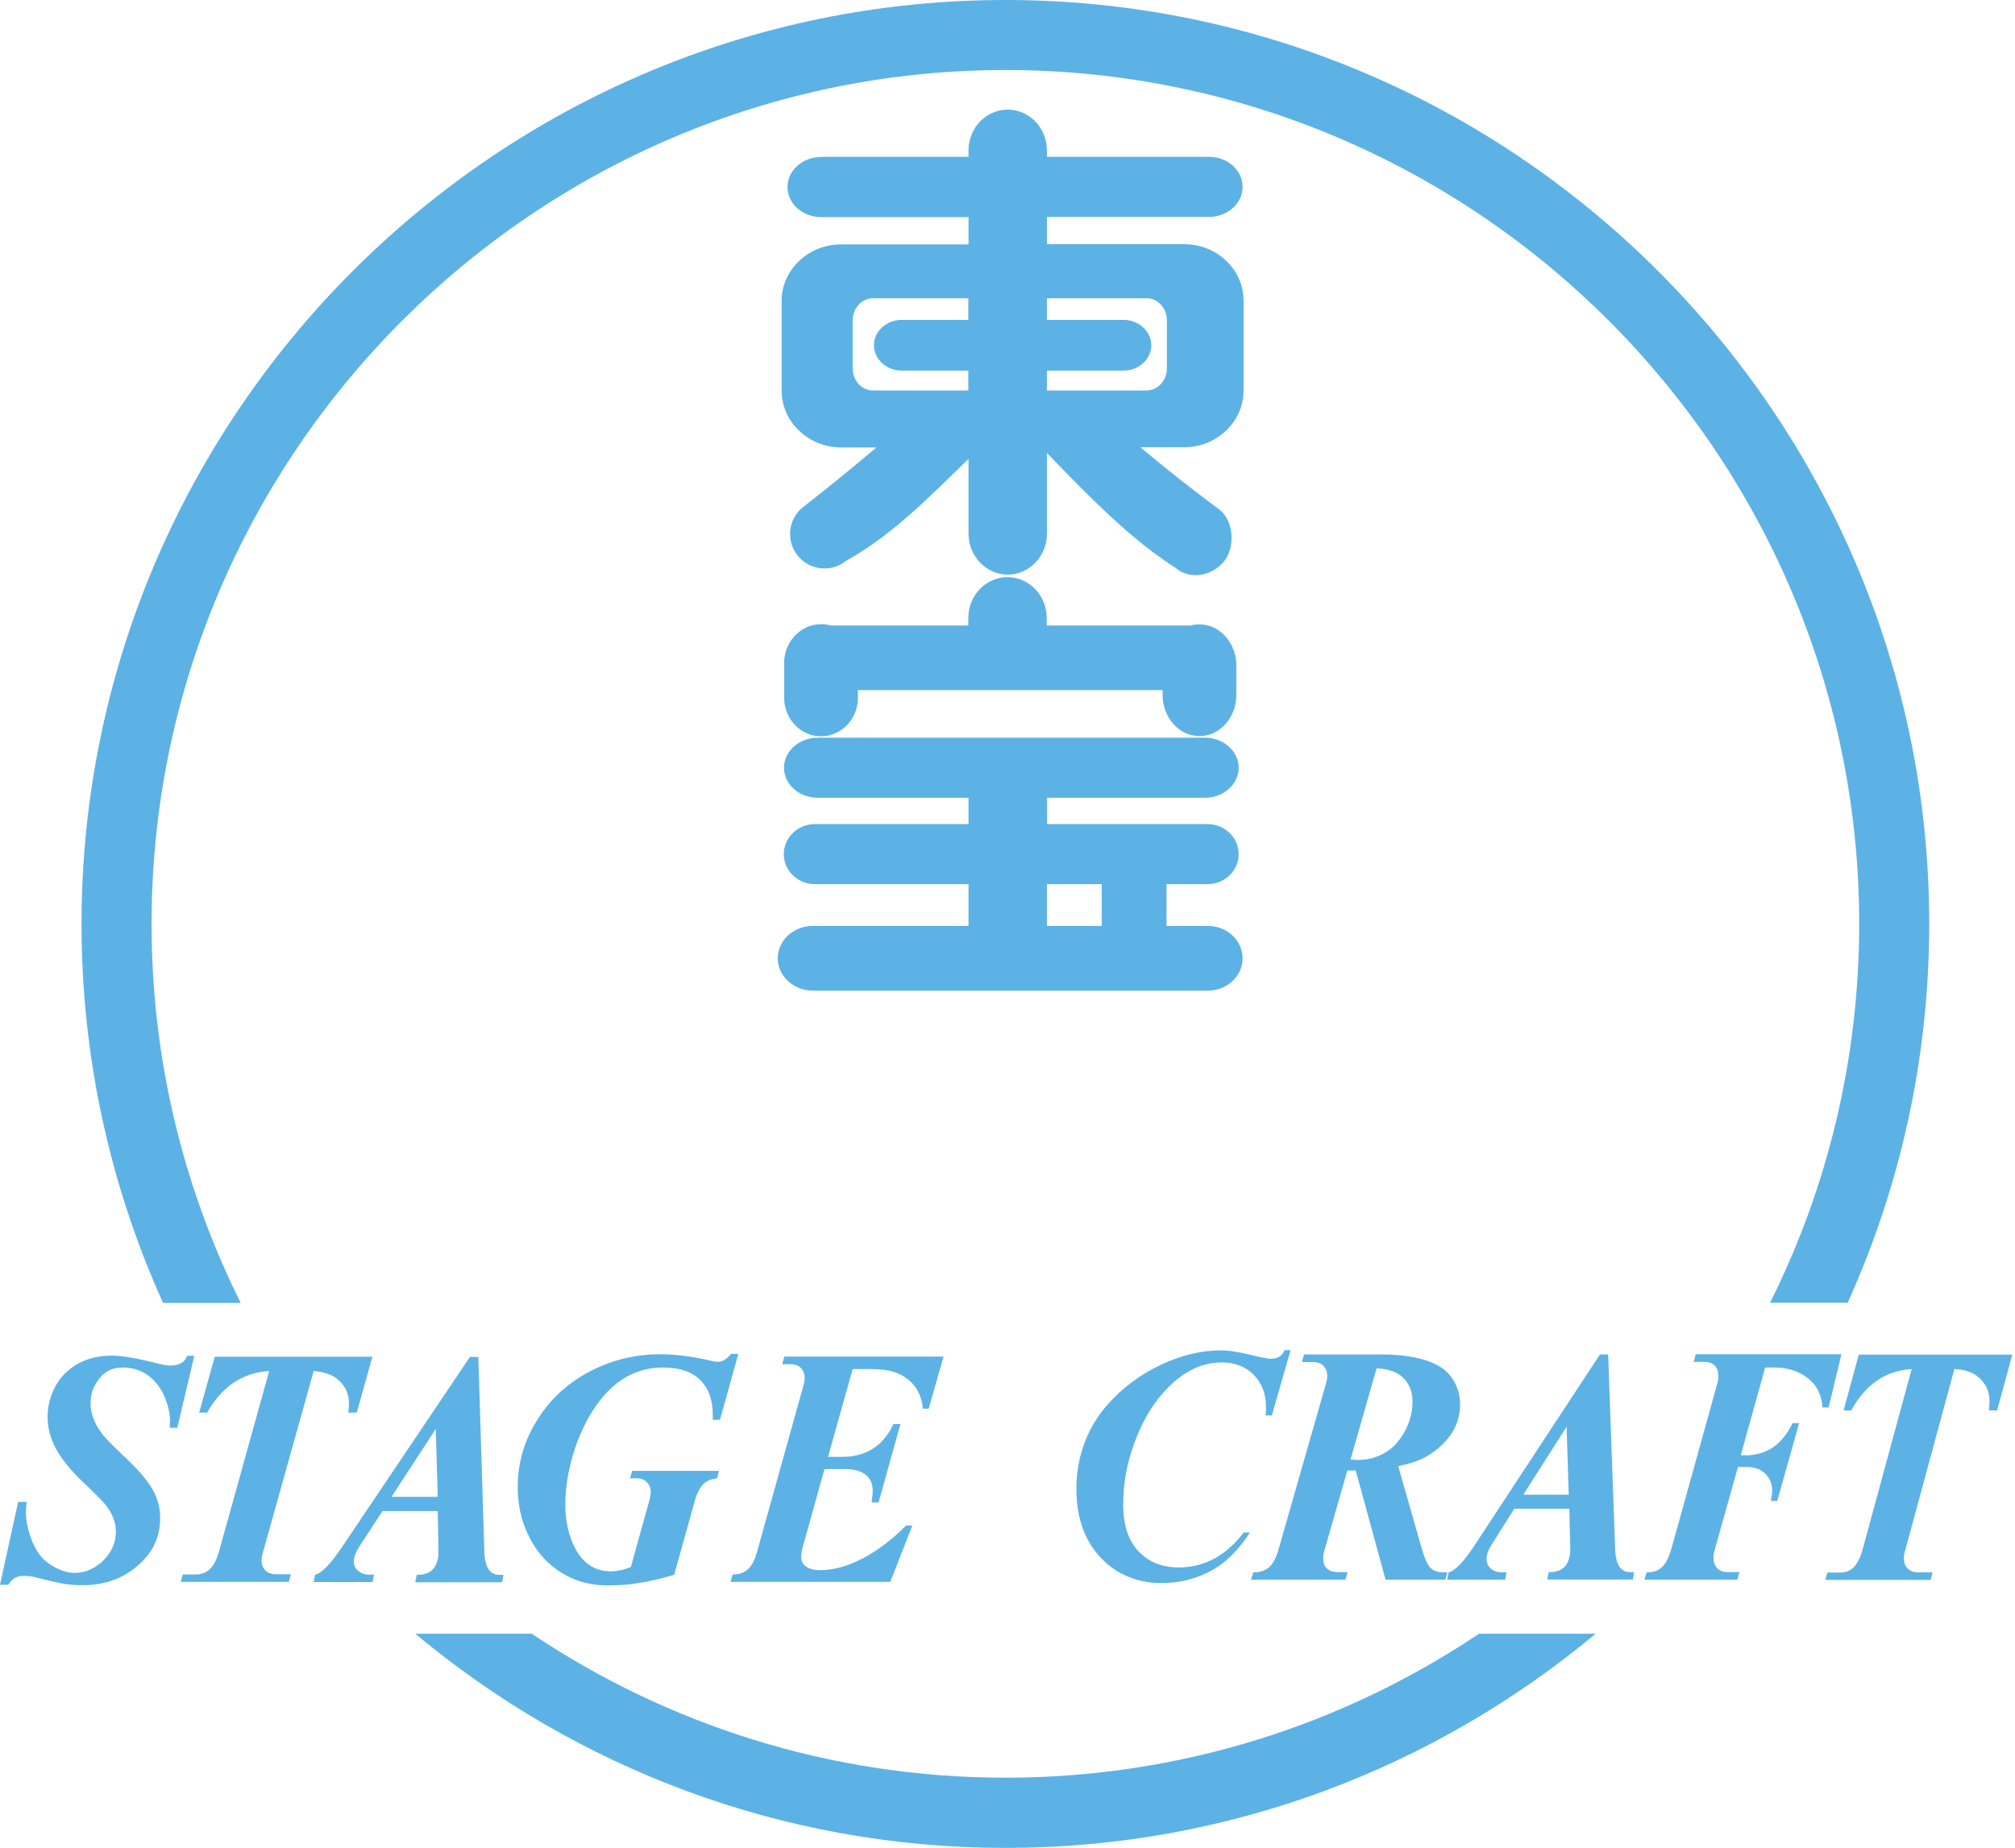 <svg width="338" height="310" viewBox="0 0 338 310" fill="none" xmlns="http://www.w3.org/2000/svg">
<path fill-rule="evenodd" clip-rule="evenodd" d="M248.091 274.072C225.35 289.32 197.995 298.22 168.644 298.22C139.293 298.22 111.971 289.32 89.197 274.072H69.663C96.527 296.486 131.048 310 168.644 310C206.241 310 240.762 296.486 267.658 274.072H248.091ZM168.644 11.747C247.535 11.747 311.865 76.077 311.865 154.967C311.865 177.774 306.498 199.37 296.911 218.544H309.934C318.703 199.141 323.612 177.61 323.612 154.967C323.612 69.631 254.014 0 168.644 0C83.275 0 13.677 69.631 13.677 155C13.677 177.643 18.585 199.174 27.354 218.577H40.377C30.823 199.403 25.424 177.807 25.424 155C25.424 76.109 89.786 11.747 168.644 11.747Z" fill="#5CB2E5"/>
<path fill-rule="evenodd" clip-rule="evenodd" d="M175.615 53.663H188.474C191.026 53.663 193.12 55.593 193.12 57.917C193.12 60.24 191.026 62.17 188.474 62.17H175.615V65.508H192.335C194.2 65.508 195.738 63.839 195.738 61.778V53.761C195.738 51.7 194.233 50.031 192.335 50.031H175.615V53.663ZM151.237 53.663H162.428V50.031H146.427C144.562 50.031 143.024 51.7 143.024 53.761V61.778C143.024 63.839 144.562 65.508 146.427 65.508H162.428V62.17H151.237C148.685 62.17 146.591 60.24 146.591 57.917C146.591 55.593 148.685 53.663 151.237 53.663ZM139.261 104.937H162.428V103.661C162.428 99.898 165.373 96.822 169.005 96.822C172.637 96.822 175.582 99.898 175.582 103.661V104.937H199.73C200.221 104.806 200.712 104.741 201.203 104.741C204.606 104.741 207.387 107.849 207.387 111.645V116.586C207.387 120.381 204.606 123.49 201.203 123.49C197.8 123.49 195.018 120.381 195.018 116.586V115.768H143.908V117.076C143.908 120.61 141.127 123.522 137.724 123.522C134.321 123.522 131.539 120.61 131.539 117.076V111.154C131.539 107.62 134.353 104.708 137.724 104.708C138.247 104.708 138.771 104.773 139.261 104.904M184.809 148.325H175.615V155.327H184.809V148.325ZM195.673 148.325V155.327H202.577C205.816 155.327 208.434 157.749 208.434 160.759C208.434 163.769 205.816 166.191 202.577 166.191H136.382C133.143 166.191 130.459 163.769 130.459 160.759C130.459 157.749 133.11 155.327 136.382 155.327H162.461V148.325H136.709C133.83 148.325 131.474 146.067 131.474 143.286C131.474 140.505 133.83 138.247 136.709 138.247H162.461V133.83H137.167C134.059 133.83 131.507 131.572 131.507 128.791C131.507 126.009 134.059 123.751 137.167 123.751H202.119C205.227 123.751 207.78 126.009 207.78 128.791C207.78 131.572 205.227 133.83 202.119 133.83H175.647V138.247H202.577C205.424 138.247 207.78 140.505 207.78 143.286C207.78 146.067 205.424 148.325 202.577 148.325H195.705H195.673ZM137.724 26.308H162.461V25.228C162.461 21.465 165.406 18.389 169.038 18.389C172.67 18.389 175.615 21.465 175.615 25.228V26.308H202.806C205.914 26.308 208.434 28.566 208.434 31.347C208.434 34.128 205.914 36.386 202.806 36.386H175.615V40.967H198.65C204.147 40.967 208.598 45.221 208.598 50.423V65.541C208.598 70.743 204.115 75.03 198.65 75.03H191.288C195.542 78.596 199.697 81.901 204.736 85.631C207.027 87.66 207.223 92.045 205.162 94.368C203.1 96.691 199.468 97.28 197.178 95.251C189.979 90.703 182.813 83.504 175.615 75.979V89.558C175.615 93.321 172.637 96.397 169.038 96.397C165.438 96.397 162.461 93.288 162.461 89.558V76.993C155.982 83.243 149.863 89.656 141.945 94.073C139.523 96.069 135.891 95.71 133.862 93.288C131.834 90.834 132.161 87.169 134.582 85.173C139.654 81.214 143.253 78.236 147.016 75.062H141.094C135.629 75.062 131.114 70.776 131.114 65.573V50.456C131.114 45.254 135.597 41 141.094 41H162.461V36.419H137.724C134.615 36.419 132.096 34.161 132.096 31.38C132.096 28.598 134.615 26.341 137.724 26.341" fill="#5CB2E5"/>
<path fill-rule="evenodd" clip-rule="evenodd" d="M327.833 229.67L319.522 260.297C319.391 260.689 319.358 261.049 319.358 261.409C319.358 262.129 319.555 262.718 320.013 263.143C320.438 263.569 320.994 263.765 321.714 263.765H324.168L323.841 265.041H306.172L306.532 263.798H308.822C309.705 263.765 310.425 263.471 311.014 262.849C311.571 262.227 312.061 261.278 312.421 260.002L320.667 229.67C316.315 229.931 312.945 232.222 310.523 236.606H309.247L311.8 227.248H337.551L334.999 236.606H333.625C333.69 236.018 333.723 235.461 333.723 235.036C333.723 233.334 333.036 231.927 331.661 230.848C330.745 230.16 329.534 229.768 327.931 229.67M291.513 246.161L287.553 260.264C287.455 260.624 287.422 260.984 287.422 261.344C287.422 262.064 287.651 262.653 288.044 263.078C288.437 263.503 289.026 263.732 289.746 263.732H291.774L291.414 265.008H275.839L276.199 263.765H276.624C277.573 263.7 278.326 263.372 278.915 262.783C279.471 262.194 279.929 261.245 280.322 259.969L288.11 231.927C288.208 231.567 288.24 231.175 288.24 230.815C288.24 230.095 288.044 229.506 287.619 229.081C287.193 228.655 286.604 228.459 285.884 228.459H284.118L284.445 227.183H308.887L306.728 236.116H305.714C305.583 234.381 305.026 232.974 304.077 231.96C302.441 230.259 300.282 229.408 297.566 229.408H296.093L292.003 244.132H293.312C296.617 243.936 299.071 242.136 300.674 238.733H301.787L298.122 251.789H297.042C297.173 251.102 297.271 250.48 297.271 250.088C297.271 248.91 296.879 247.961 296.093 247.208C295.308 246.456 294.327 246.096 293.083 246.096H291.447L291.513 246.161ZM263.143 250.742L262.783 239.355L255.519 250.742H263.143ZM263.209 253.098H254.014L250.317 258.955C249.597 260.035 249.27 260.984 249.368 261.769C249.433 262.358 249.695 262.816 250.153 263.209C250.611 263.569 251.167 263.765 251.822 263.765H252.705L252.476 265.008H242.758L242.987 263.765C244.034 263.569 245.572 261.998 247.535 258.955L268.379 227.216H269.753L270.931 259.871C270.931 260.1 270.931 260.329 270.964 260.558C271.193 262.685 271.978 263.732 273.418 263.732H274.105L273.909 264.976H259.544L259.773 263.732H260.166C262.293 263.634 263.372 262.358 263.405 259.871L263.241 253.098H263.209ZM226.528 244.852C227.117 244.852 227.543 244.918 227.837 244.918C229.048 244.918 230.193 244.689 231.338 244.198C232.484 243.707 233.433 243.02 234.185 242.202C235.985 240.108 236.934 237.719 236.934 235.069C236.934 233.433 236.41 232.124 235.298 231.044C234.349 230.16 232.876 229.637 230.913 229.539L226.528 244.885V244.852ZM226.005 246.685L222.111 260.264C222.013 260.624 221.947 260.984 221.947 261.344C221.947 262.914 222.765 263.7 224.401 263.732H226.038L225.678 265.008H209.841L210.233 263.765H210.659C211.64 263.7 212.426 263.372 213.015 262.783C213.604 262.194 214.094 261.245 214.454 259.969L222.471 231.927C222.569 231.567 222.635 231.142 222.635 230.815C222.635 230.128 222.406 229.539 221.98 229.113C221.555 228.688 220.966 228.492 220.213 228.492H218.381L218.741 227.216H231.633C235.985 227.216 239.29 227.903 241.482 229.244C242.562 229.866 243.38 230.749 244.001 231.895C244.623 233.04 244.918 234.251 244.918 235.592C244.918 238.439 243.707 240.893 241.253 242.954C240.304 243.74 239.355 244.361 238.406 244.787C237.49 245.212 236.181 245.605 234.545 245.965L238.537 259.937C238.962 261.442 239.421 262.423 239.911 262.98C240.402 263.503 241.122 263.765 242.071 263.765H242.791L242.431 265.008H232.418L227.412 246.685H226.103H226.005ZM208.532 257.09H209.677C208.008 259.609 206.241 261.507 204.343 262.783C201.562 264.616 198.388 265.565 194.789 265.565C191.19 265.565 187.917 264.387 185.365 262.031C182.159 259.086 180.555 254.996 180.555 249.76C180.555 244.525 182.289 239.584 185.758 235.658C188.245 232.844 191.255 230.586 194.723 228.95C198.126 227.346 201.529 226.528 204.867 226.528C206.012 226.528 207.55 226.757 209.481 227.216C211.444 227.706 212.687 227.935 213.211 227.935C214.323 227.935 215.076 227.477 215.469 226.496H216.483L213.342 237.457H212.295C212.36 236.868 212.36 236.377 212.36 235.985C212.36 233.792 211.64 232.026 210.299 230.619C208.924 229.244 207.125 228.557 204.932 228.557C201.268 228.557 197.93 230.357 194.822 233.989C192.956 236.148 191.451 238.864 190.273 242.104C188.997 245.539 188.408 248.942 188.408 252.378C188.408 255.814 189.259 258.399 190.961 260.231C192.662 262.031 194.92 262.947 197.766 262.947C199.893 262.947 201.857 262.423 203.689 261.475C205.521 260.46 207.157 259.02 208.564 257.155M138.279 246.521L134.713 259.315C134.484 260.133 134.386 260.755 134.386 261.18C134.386 261.867 134.647 262.423 135.236 262.816C135.793 263.209 136.578 263.405 137.592 263.405C139.817 263.405 142.173 262.751 144.693 261.442C147.18 260.133 149.634 258.301 151.99 255.912H153.037L149.339 265.368H122.541L122.901 264.125H123.293C124.242 264.06 124.995 263.732 125.584 263.143C126.173 262.554 126.631 261.605 126.991 260.329L134.811 232.287C134.909 231.895 134.975 231.535 134.975 231.175C134.975 230.455 134.746 229.866 134.32 229.473C133.895 229.048 133.306 228.852 132.619 228.852H131.212L131.572 227.575H158.272L155.785 236.312H154.804C154.607 234.316 153.887 232.778 152.579 231.633C151.695 230.88 150.779 230.389 149.765 230.095C148.783 229.8 147.507 229.67 145.871 229.67H143.024L138.901 244.394H141.257C145.282 244.394 148.129 242.594 149.863 238.897H151.041L147.376 252.051H146.198C146.329 251.167 146.394 250.513 146.394 250.12C146.394 248.942 146.002 248.059 145.216 247.404C144.431 246.783 143.319 246.456 141.912 246.456H138.378L138.279 246.521ZM123.849 227.117L120.774 238.177H119.563C119.563 237.784 119.563 237.523 119.563 237.359C119.563 235.003 118.941 233.138 117.731 231.796C116.324 230.193 114.131 229.408 111.186 229.408C107.129 229.408 103.661 231.175 100.814 234.709C99.047 236.934 97.574 239.65 96.462 242.954C95.382 246.194 94.826 249.368 94.826 252.444C94.826 255.159 95.382 257.581 96.462 259.708C97.803 262.293 99.832 263.601 102.483 263.601C103.497 263.601 104.577 263.372 105.82 262.882L108.994 251.462C109.092 251.069 109.158 250.709 109.158 250.349C109.158 249.63 108.929 249.073 108.503 248.648C108.078 248.19 107.489 247.993 106.802 247.993H105.689L106.049 246.75H120.61L120.283 247.993C119.301 248.092 118.549 248.419 117.96 248.975C117.403 249.564 116.913 250.48 116.553 251.756L113.084 264.19C110.696 264.878 108.7 265.336 107.096 265.565C105.526 265.859 103.791 265.957 101.861 265.957C98.294 265.957 95.186 264.845 92.503 262.62C90.834 261.213 89.525 259.479 88.576 257.417C87.398 254.996 86.842 252.345 86.842 249.466C86.842 245.376 87.954 241.547 90.245 238.013C92.437 234.512 95.48 231.796 99.341 229.866C102.843 228.099 106.671 227.183 110.794 227.183C113.313 227.183 116.062 227.543 119.072 228.23C119.628 228.361 120.054 228.459 120.348 228.459C121.199 228.459 121.952 228.001 122.606 227.117H123.817H123.849ZM73.426 251.102L73.099 239.715L65.671 251.102H73.426ZM73.459 253.491H64.166L60.338 259.348C59.618 260.46 59.291 261.376 59.356 262.162C59.422 262.751 59.683 263.209 60.141 263.569C60.599 263.929 61.156 264.158 61.843 264.158H62.726L62.497 265.401H52.616L52.845 264.158C53.924 263.961 55.495 262.358 57.491 259.348L78.825 227.641H80.232L81.247 260.297C81.247 260.558 81.247 260.787 81.279 260.984C81.508 263.111 82.294 264.19 83.766 264.19H84.453L84.224 265.434H69.663L69.892 264.19H70.285C72.445 264.092 73.524 262.783 73.557 260.297L73.426 253.523L73.459 253.491ZM52.616 229.997L44.043 260.657C43.912 261.049 43.879 261.442 43.879 261.769C43.879 262.489 44.108 263.045 44.533 263.471C44.992 263.896 45.548 264.092 46.268 264.092H48.787L48.46 265.368H30.3L30.66 264.125H33.016C33.899 264.092 34.652 263.765 35.273 263.176C35.862 262.554 36.353 261.638 36.713 260.362L45.155 229.997C40.705 230.259 37.237 232.582 34.75 236.966H33.408L36.026 227.608H62.465L59.847 236.966H58.407C58.505 236.377 58.538 235.854 58.538 235.429C58.538 233.694 57.818 232.287 56.411 231.208C55.495 230.52 54.219 230.128 52.616 229.997ZM32.623 227.314L29.744 239.519H28.467C28.467 239.028 28.533 238.635 28.533 238.439C28.533 237.359 28.304 236.247 27.911 235.101C27.518 233.956 26.995 232.974 26.34 232.189C24.868 230.357 22.938 229.408 20.582 229.408C18.847 229.408 17.473 230.062 16.524 231.437C15.641 232.615 15.183 233.923 15.183 235.396C15.183 236.966 15.739 238.602 16.917 240.239C17.408 240.991 18.782 242.398 21.072 244.558C23.232 246.586 24.737 248.353 25.588 249.859C26.439 251.364 26.864 252.934 26.864 254.669C26.864 257.941 25.555 260.624 22.938 262.783C20.418 264.91 17.375 265.925 13.874 265.925C12.696 265.925 11.616 265.859 10.602 265.663C9.62 265.499 7.886 265.107 5.432 264.485C4.974 264.387 4.483 264.354 3.927 264.354C2.879 264.354 1.996 264.845 1.407 265.859H0L3.043 251.953H4.45C4.385 252.738 4.352 253.327 4.352 253.687C4.352 254.898 4.581 256.206 5.039 257.581C5.497 258.955 6.086 260.1 6.806 261.016C7.46 261.834 8.344 262.489 9.424 263.045C10.504 263.569 11.518 263.863 12.532 263.863C14.136 263.863 15.575 263.274 16.917 262.162C18.586 260.689 19.436 258.955 19.436 256.926C19.436 255.519 18.945 254.112 17.931 252.738C17.506 252.116 16.164 250.742 13.874 248.582C11.812 246.619 10.34 244.754 9.391 243.053C8.475 241.351 7.984 239.551 7.984 237.719C7.984 236.214 8.278 234.774 8.9 233.367C9.522 231.96 10.373 230.815 11.452 229.899C13.383 228.263 15.837 227.412 18.815 227.412C20.451 227.412 23.068 227.87 26.668 228.786C27.453 228.982 28.042 229.081 28.5 229.081C29.253 229.081 29.874 228.95 30.365 228.688C30.823 228.426 31.183 228.034 31.412 227.445H32.557L32.623 227.314Z" fill="#5CB2E5"/>
</svg>
